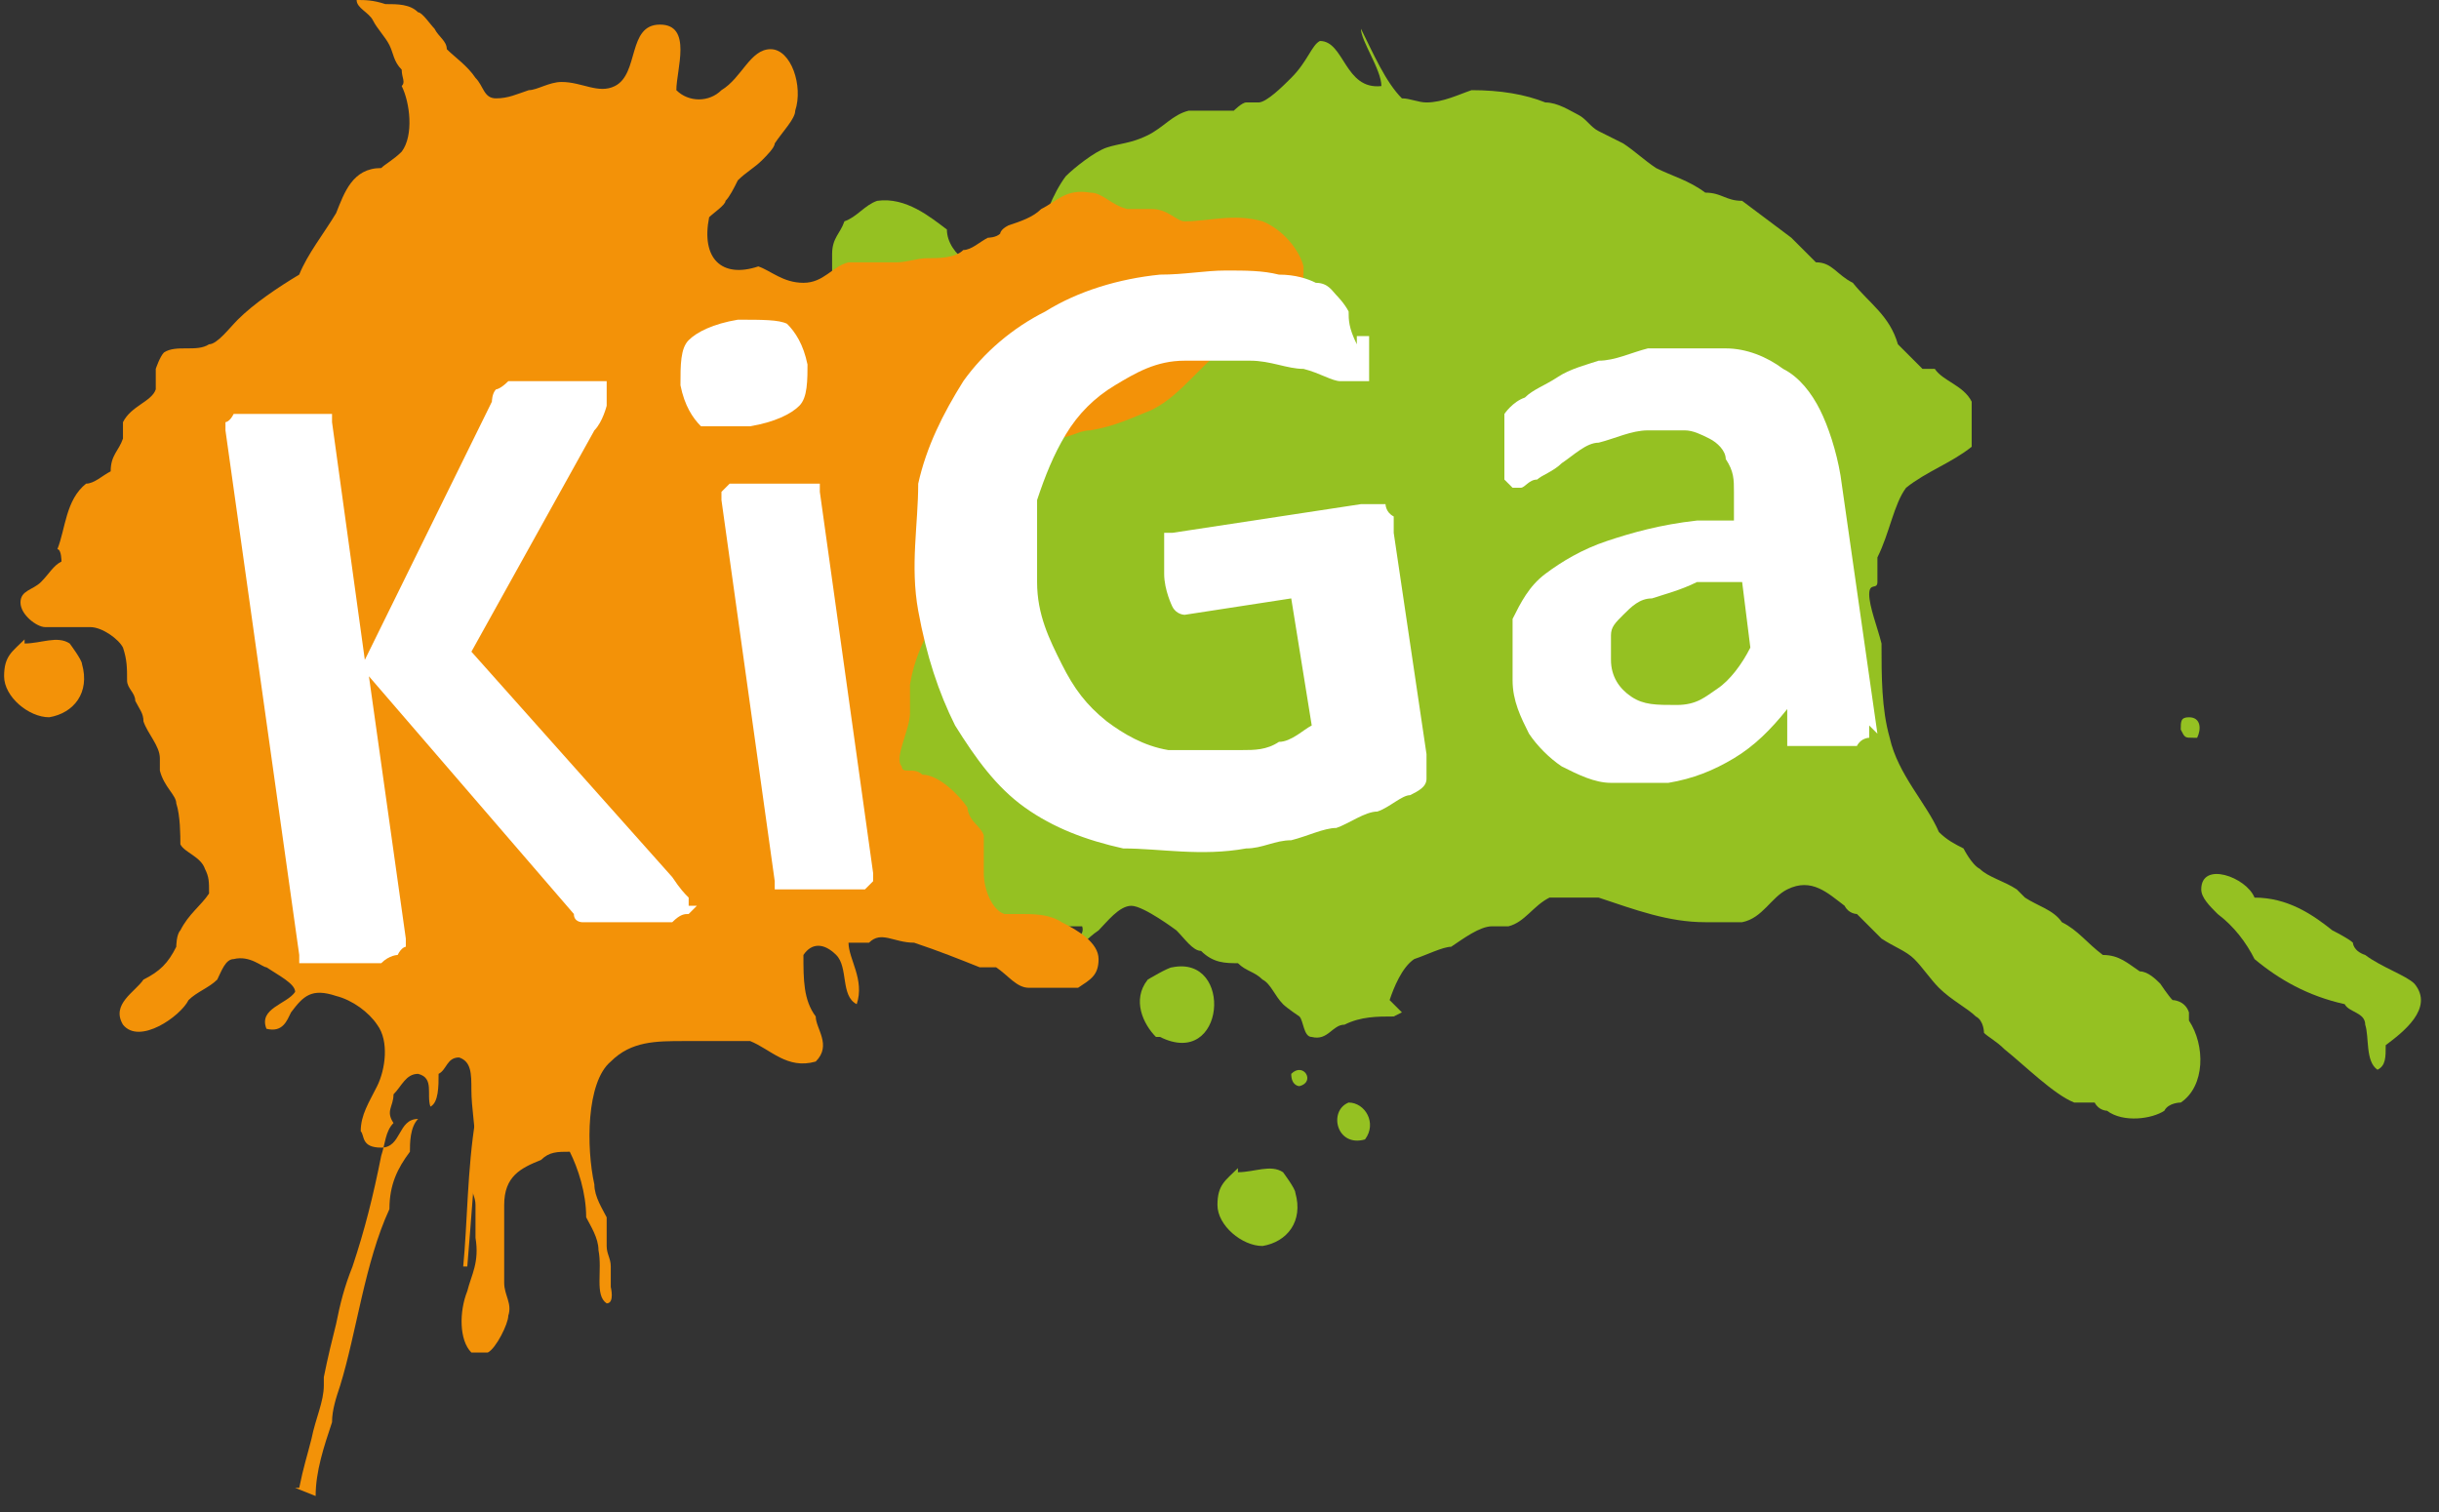 <?xml version="1.0" encoding="UTF-8"?>
<svg id="Ebene_1" data-name="Ebene 1" xmlns="http://www.w3.org/2000/svg" version="1.1" viewBox="0 0 59.5 36.9">
  <rect x="0" y="0" width="59.5" height="36.9" fill="#333333" stroke="none"/>
  <defs>
    <style>
      .cls-1 {
        fill: #f39208;
      }

      .cls-1, .cls-2 {
        fill-rule: evenodd;
      }

      .cls-1, .cls-2, .cls-3 {
        stroke-width: 0px;
      }

      .cls-2 {
        fill: #95c122;
      }

      .cls-3 {
        fill: #fff;
      }
    </style>
  </defs>
  <g>
    <path class="cls-2" d="M58,26.1c-.3-.2-.2-.8-.3-1.1,0-.3-.4-.3-.5-.5-.9-.2-1.6-.6-2.2-1.1-.2-.4-.5-.8-.9-1.1-.2-.2-.4-.4-.4-.6,0-.7,1.1-.3,1.3.2.8,0,1.4.4,1.9.8,0,0,.4.2.5.3,0,0,0,.2.3.3.4.3,1,.5,1.2.7.5.6-.3,1.2-.7,1.5,0,.3,0,.5-.2.6Z"/>
    <path class="cls-2" d="M53.5,18c-.2,0-.2,0-.3-.2,0-.2,0-.3.2-.3.3,0,.3.3.2.5h0Z"/>
    <path class="cls-2" d="M33.3,27.8c-.7.2-.9-.7-.4-.9.4,0,.7.5.4.9Z"/>
    <path class="cls-2" d="M31.7,26.5c0,0-.2,0-.2-.3.3-.3.6.2.2.3Z"/>
    <path class="cls-2" d="M30.2,28.6c.4,0,.8-.2,1.1,0,0,0,.3.4.3.5.2.7-.2,1.2-.8,1.3-.5,0-1.1-.5-1.1-1s.2-.6.5-.9h0Z"/>
    <path class="cls-2" d="M28.2,25.3c-.3-.3-.6-.9-.2-1.4,0,0,.5-.3.6-.3,1.5-.3,1.3,2.5-.3,1.7h0Z"/>
    <path class="cls-2" d="M34,24.8c-.4,0-.8,0-1.2.2-.3,0-.4.4-.8.3-.2,0-.2-.4-.3-.5,0,0-.3-.2-.4-.3-.2-.2-.3-.5-.5-.6-.2-.2-.4-.2-.6-.4-.3,0-.6,0-.9-.3-.2,0-.4-.3-.6-.5,0,0-.8-.6-1.1-.6s-.6.4-.8.6c-.3.2-.4.4-.8.6,0-.3.5-.4.4-.7-.6,0-1.5,0-1.9.3-.2,0-.2-.2-.3-.2-.4,0-.8.2-1.2,0,0-.2.2,0,.2-.3s-.2,0-.2,0c0-.3.3-.3.3-.6-.5,0-.8.3-1.2.2-.2,0,0-.6-.4-.5.3-.4.9-.3,1-.9,0-.2-.3-.2-.4-.3.2-.3.5-.6.3-.9,0-.2-.3,0-.5-.3-.7-.4-1.1-1.5-.7-2.4,0-.5,0-1.1-.5-1.5v-.9c0-.2.2-.3.3-.4,0-.7,0-1.2.3-1.7.2-.5.8-.9.4-1.6-.3-.3-.9.2-1.4.2s-.7-.3-.9-.6c0,0-.3-.4-.3-.8s.2-.7.3-.9c.2-.3.6-.4.7-.9,0-.5,0-1,0-1.4s.2-.5.3-.8c.3-.1.5-.4.8-.5.7-.1,1.3.4,1.7.7,0,.3.2.6.5.8.4.2,1,0,1.4,0,0-.2.3-.3.4-.5,0-.5.3-1.2.6-1.6.2-.2.7-.6,1-.7s.6-.1,1-.3c.4-.2.6-.5,1-.6h1.1c0,0,.2-.2.3-.2h.3c.2,0,.6-.4.8-.6.4-.4.5-.8.7-.9.6,0,.6,1.2,1.5,1.1,0-.4-.5-1.1-.5-1.4.3.6.6,1.3,1,1.7.2,0,.4.1.6.1.4,0,.8-.2,1.1-.3.7,0,1.3.1,1.8.3.3,0,.6.2.8.3.2.1.3.3.5.4l.6.3c.3.2.5.4.8.6.4.2.8.3,1.2.6.4,0,.5.2.9.2.4.3.8.6,1.2.9.2.2.4.4.6.6.4,0,.5.3.9.5.4.5.9.8,1.1,1.5l.6.6h.3c.2.3.7.4.9.8,0,.4,0,.7,0,1.1-.5.4-1.1.6-1.6,1-.3.4-.4,1.1-.7,1.7v.6c0,.2-.2,0-.2.3s.2.8.3,1.2c0,.8,0,1.6.2,2.3.2.9.9,1.6,1.2,2.3.2.2.4.3.6.4,0,0,.2.4.4.5.2.2.6.3.9.5l.2.2c.3.2.7.3.9.6.4.2.6.5,1,.8.4,0,.6.2.9.4.2,0,.4.2.5.3,0,0,.2.3.3.4,0,0,.3,0,.4.3v.2c.4.6.4,1.6-.2,2,0,0-.3,0-.4.2-.3.2-1,.3-1.4,0,0,0-.2,0-.3-.2h-.5c-.5-.2-1.2-.9-1.7-1.3-.2-.2-.4-.3-.5-.4,0,0,0-.3-.2-.4-.2-.2-.6-.4-.9-.7-.2-.2-.4-.5-.6-.7-.2-.2-.5-.3-.8-.5l-.6-.6s-.2,0-.3-.2h0c-.4-.3-.8-.7-1.4-.4-.4.2-.6.7-1.1.8-.3,0-.6,0-.9,0-.9,0-1.7-.3-2.6-.6-.4,0-.9,0-1.2,0-.4.2-.6.6-1,.7h-.4c-.3,0-.7.3-1,.5-.2,0-.6.2-.9.3-.3.2-.5.7-.6,1l.3.3Z"/>
  </g>
  <g>
    <path class="cls-1" d="M11.4,30.9h-.1c.1-1,.1-2.4.3-3.6,0,0,0-.3.1-.3-.1,1.3-.2,2.7-.3,3.9Z"/>
    <path class="cls-1" d="M43.4,16.1h0c.2,0,0,0,0,0Z"/>
    <path class="cls-1" d="M7.7,36.5c0-.6.2-1.2.4-1.8,0-.3.1-.6.2-.9.4-1.3.6-3,1.2-4.3,0-.6.2-1,.5-1.4,0-.2,0-.6.2-.8-.5,0-.4.7-.9.7s-.4-.3-.5-.4c0-.4.2-.7.4-1.1s.3-1.1,0-1.5c-.2-.3-.6-.6-1-.7-.6-.2-.8,0-1.1.4-.1.2-.2.5-.6.4-.2-.5.5-.6.7-.9,0-.2-.4-.4-.7-.6-.1,0-.4-.3-.8-.2-.2,0-.3.3-.4.5-.2.2-.5.3-.7.5-.2.4-1.2,1.1-1.6.6-.3-.5.3-.8.5-1.1.4-.2.6-.4.8-.8,0,0,0-.3.1-.4.2-.4.5-.6.7-.9,0-.3,0-.4-.1-.6-.1-.3-.5-.4-.6-.6,0-.2,0-.7-.1-1,0-.2-.3-.4-.4-.8v-.3c0-.3-.3-.6-.4-.9,0-.2-.1-.3-.2-.5,0-.2-.2-.3-.2-.5,0-.3,0-.5-.1-.8-.1-.2-.5-.5-.8-.5s-.7,0-1.1,0c-.2,0-.6-.3-.6-.6s.3-.3.5-.5.3-.4.5-.5c0,0,0-.3-.1-.3.2-.5.2-1.2.7-1.6.2,0,.4-.2.6-.3,0-.4.2-.5.3-.8v-.4c.2-.4.7-.5.8-.8v-.5c0,0,.1-.3.2-.4.3-.2.8,0,1.1-.2.2,0,.5-.4.7-.6.4-.4,1-.8,1.5-1.1.2-.5.6-1,.9-1.5.2-.5.4-1.1,1.1-1.1.1-.1.3-.2.5-.4.3-.4.2-1.2,0-1.6.1-.1,0-.2,0-.4-.2-.2-.2-.4-.3-.6-.1-.2-.3-.4-.4-.6s-.4-.3-.4-.5c.2,0,.4,0,.7.1.3,0,.6,0,.8.2.1,0,.3.3.4.4.1.2.3.3.3.5.2.2.5.4.7.7.2.2.2.5.5.5s.5-.1.8-.2c.2,0,.5-.2.8-.2.5,0,.9.3,1.3.1.6-.3.3-1.5,1.1-1.5s.4,1.1.4,1.6c.3.3.8.3,1.1,0,.5-.3.7-1,1.2-1s.8.9.6,1.5c0,.2-.3.5-.5.8,0,.1-.2.3-.3.4-.2.2-.4.3-.6.5-.1.2-.2.4-.3.5,0,.1-.3.3-.4.4-.2,1,.3,1.5,1.2,1.2.3.1.6.4,1.1.4s.7-.4,1.1-.5h1.2c.2,0,.5-.1.7-.1.3,0,.7,0,.9-.2.2,0,.4-.2.6-.3,0,0,.2,0,.3-.1,0,0,0-.1.2-.2.3-.1.6-.2.8-.4.4-.2.6-.5,1.2-.4.3,0,.5.3.9.4h.6c.4,0,.6.3.8.3.6,0,1.2-.2,1.9,0,.5.2.9.7,1,1.1,0,.4,0,1-.3,1.2s-.4.2-.7.5c-.3,0-.4.2-.7.3s-.5.2-.7.4l-.3.3c-.3.3-.6.6-1,.8-.5.2-.9.4-1.5.5-.3,0-.5.2-.9.2-.8,0-1.7,0-2,.6,0,.2,0,.6-.2,1,0,0,0,.2,0,.3,0,.7,0,1.5-.2,2-.2.3-.4.4-.6.7-.2.4-.4.8-.5,1.4v.7c0,.4-.4,1.1-.2,1.3,0,.2.3,0,.5.2.4,0,.9.5,1.1.8,0,0,0,.2.2.4,0,0,.2.2.2.3v.9c0,.4.2.9.5,1h.4c.3,0,.7,0,1,.2.4.2.9.5.9.9s-.2.5-.5.7c-.4,0-.8,0-1.2,0-.3,0-.5-.3-.8-.5,0,0-.2,0-.4,0-.5-.2-1-.4-1.6-.6-.5,0-.8-.3-1.1,0-.2,0-.4,0-.5,0,0,.4.4.9.2,1.5-.4-.2-.2-.9-.5-1.2s-.6-.3-.8,0c0,.6,0,1.1.3,1.5,0,.3.4.7,0,1.1-.7.2-1.1-.3-1.6-.5-.2,0-.3,0-.5,0h-1.1c-.7,0-1.3,0-1.8.5-.6.5-.6,2.1-.4,3,0,.3.2.6.3.8v.7c0,.2.1.3.1.5v.5c0,0,.1.4-.1.4-.3-.2-.1-.8-.2-1.3,0-.3-.2-.6-.3-.8,0-.6-.2-1.2-.4-1.6-.3,0-.5,0-.7.2-.5.2-.9.4-.9,1.1v1.9c0,.3.2.5.1.8,0,.2-.3.8-.5.9h-.4c-.3-.3-.3-1-.1-1.5.1-.4.3-.7.2-1.3v-.8c0-.2-.1-.3-.1-.5s.1-.7.1-1-.1-.9-.1-1.3,0-.7-.3-.8c-.3,0-.3.3-.5.4,0,.3,0,.7-.2.8-.1-.3.1-.7-.3-.8-.3,0-.4.3-.6.5,0,.3-.2.4,0,.7-.2.2-.2.5-.3.8-.2,1-.4,1.8-.7,2.7-.2.5-.3.9-.4,1.4-.1.4-.2.8-.3,1.3v.2c0,.4-.2.8-.3,1.3-.1.4-.2.7-.3,1.2h-.1c0,0,.5.2.5.2Z"/>
  </g>
  <g>
    <path class="cls-3" d="M17,21.9v.2s0,0-.2.2c-.1,0-.2,0-.4.2-.2,0-.4,0-.7,0h-1.5s-.2,0-.2-.2l-5-5.8.9,6.4v.2s-.1,0-.2.2c0,0-.2,0-.4.2-.2,0-.4,0-.7,0h-1.1c-.1,0-.2,0-.2,0v-.2l-1.8-12.8v-.2s.1,0,.2-.2c0,0,.2,0,.4,0,.2,0,.4,0,.7,0h1.1c.1,0,.2,0,.2,0v.2l.8,5.8,3.1-6.3s0-.2.1-.3c0,0,.1,0,.3-.2.1,0,.2,0,.4,0,.2,0,.4,0,.7,0h1.1c.1,0,.2,0,.2,0v.6c0,0-.1.4-.3.6l-3,5.4,4.9,5.5c.2.3.3.4.4.5v.2h.2Z"/>
    <path class="cls-3" d="M19.7,8.8c0,.5,0,.9-.2,1.1-.2.2-.6.4-1.2.5-.6,0-1,0-1.2,0-.2-.2-.4-.5-.5-1,0-.5,0-.9.2-1.1.2-.2.6-.4,1.2-.5.6,0,1,0,1.2.1.2.2.4.5.5,1ZM21.3,21.3v.2s0,0-.2.2c0,0-.2,0-.4,0-.2,0-.4,0-.6,0h-1c-.1,0-.2,0-.2,0v-.2l-1.3-9.3v-.2s0,0,.2-.2c0,0,.2,0,.4,0s.4,0,.6,0h1c0,0,.2,0,.2,0v.2s1.3,9.3,1.3,9.3Z"/>
    <path class="cls-3" d="M33.4,8.2v1.1h-.2s-.2,0-.5,0c-.2,0-.5-.2-.9-.3-.4,0-.8-.2-1.3-.2h-1.6c-.7,0-1.2.3-1.7.6s-.9.7-1.2,1.2-.5,1-.7,1.6c0,.6,0,1.3,0,2,0,.8.3,1.4.6,2s.6,1,1.1,1.4c.4.3.9.6,1.5.7.5,0,1.1,0,1.8,0,.3,0,.6,0,.9-.2.3,0,.6-.3.8-.4l-.5-3.1-2.6.4c0,0-.2,0-.3-.2,0,0-.2-.4-.2-.8v-.8s0,0,0-.2h.2l4.6-.7h.3s.2,0,.3,0c0,0,0,.2.2.3,0,0,0,.2,0,.4l.8,5.4v.6c0,.2-.2.3-.4.4-.2,0-.5.3-.8.4-.3,0-.7.3-1,.4-.3,0-.7.2-1.1.3-.4,0-.7.2-1.1.2-1.1.2-2.1,0-3,0-.9-.2-1.7-.5-2.4-1s-1.2-1.2-1.7-2c-.4-.8-.7-1.7-.9-2.8s0-2.1,0-3.1c.2-.9.6-1.7,1.1-2.5.5-.7,1.2-1.3,2-1.7.8-.5,1.8-.8,2.8-.9.6,0,1.1-.1,1.6-.1s.9,0,1.3.1c.4,0,.7.1.9.2.3,0,.4.2.5.3,0,0,.2.2.3.4,0,.2,0,.4.2.8v-.2Z"/>
    <path class="cls-3" d="M45.6,17.8v.2s-.2,0-.3.2c0,0-.4,0-.7,0h-1s0,0,0-.2v-.7c-.4.5-.8.9-1.3,1.2s-1,.5-1.6.6h-1.4c-.4,0-.8-.2-1.2-.4-.3-.2-.6-.5-.8-.8-.2-.4-.4-.8-.4-1.3s0-1,0-1.5c.2-.4.4-.8.8-1.1.4-.3.9-.6,1.5-.8s1.3-.4,2.2-.5h.9v-.7c0-.3,0-.5-.2-.8,0-.2-.2-.4-.4-.5s-.4-.2-.6-.2h-.9c-.4,0-.8.2-1.2.3-.3,0-.6.3-.9.5-.2.2-.5.3-.6.4-.2,0-.3.2-.4.2h-.2l-.2-.2s0-.2,0-.3v-.9c0,0,0-.3,0-.4,0,0,.2-.3.5-.4.2-.2.5-.3.8-.5s.7-.3,1-.4c.4,0,.8-.2,1.2-.3.7,0,1.4,0,1.9,0,.5,0,1,.2,1.4.5.4.2.7.6.9,1s.4,1,.5,1.6l.9,6.3-.2-.2ZM42.4,14.2h-1c-.4.2-.8.3-1.1.4-.3,0-.5.2-.7.4s-.3.3-.3.5v.6c0,.4.2.7.5.9s.6.2,1.1.2.7-.2,1-.4.6-.6.8-1l-.2-1.6h0Z"/>
  </g>
  <path class="cls-1" d="M.6,15.7c.4,0,.8-.2,1.1,0,0,0,.3.4.3.5.2.7-.2,1.2-.8,1.3-.5,0-1.1-.5-1.1-1s.2-.6.5-.9h0Z"/>
</svg>